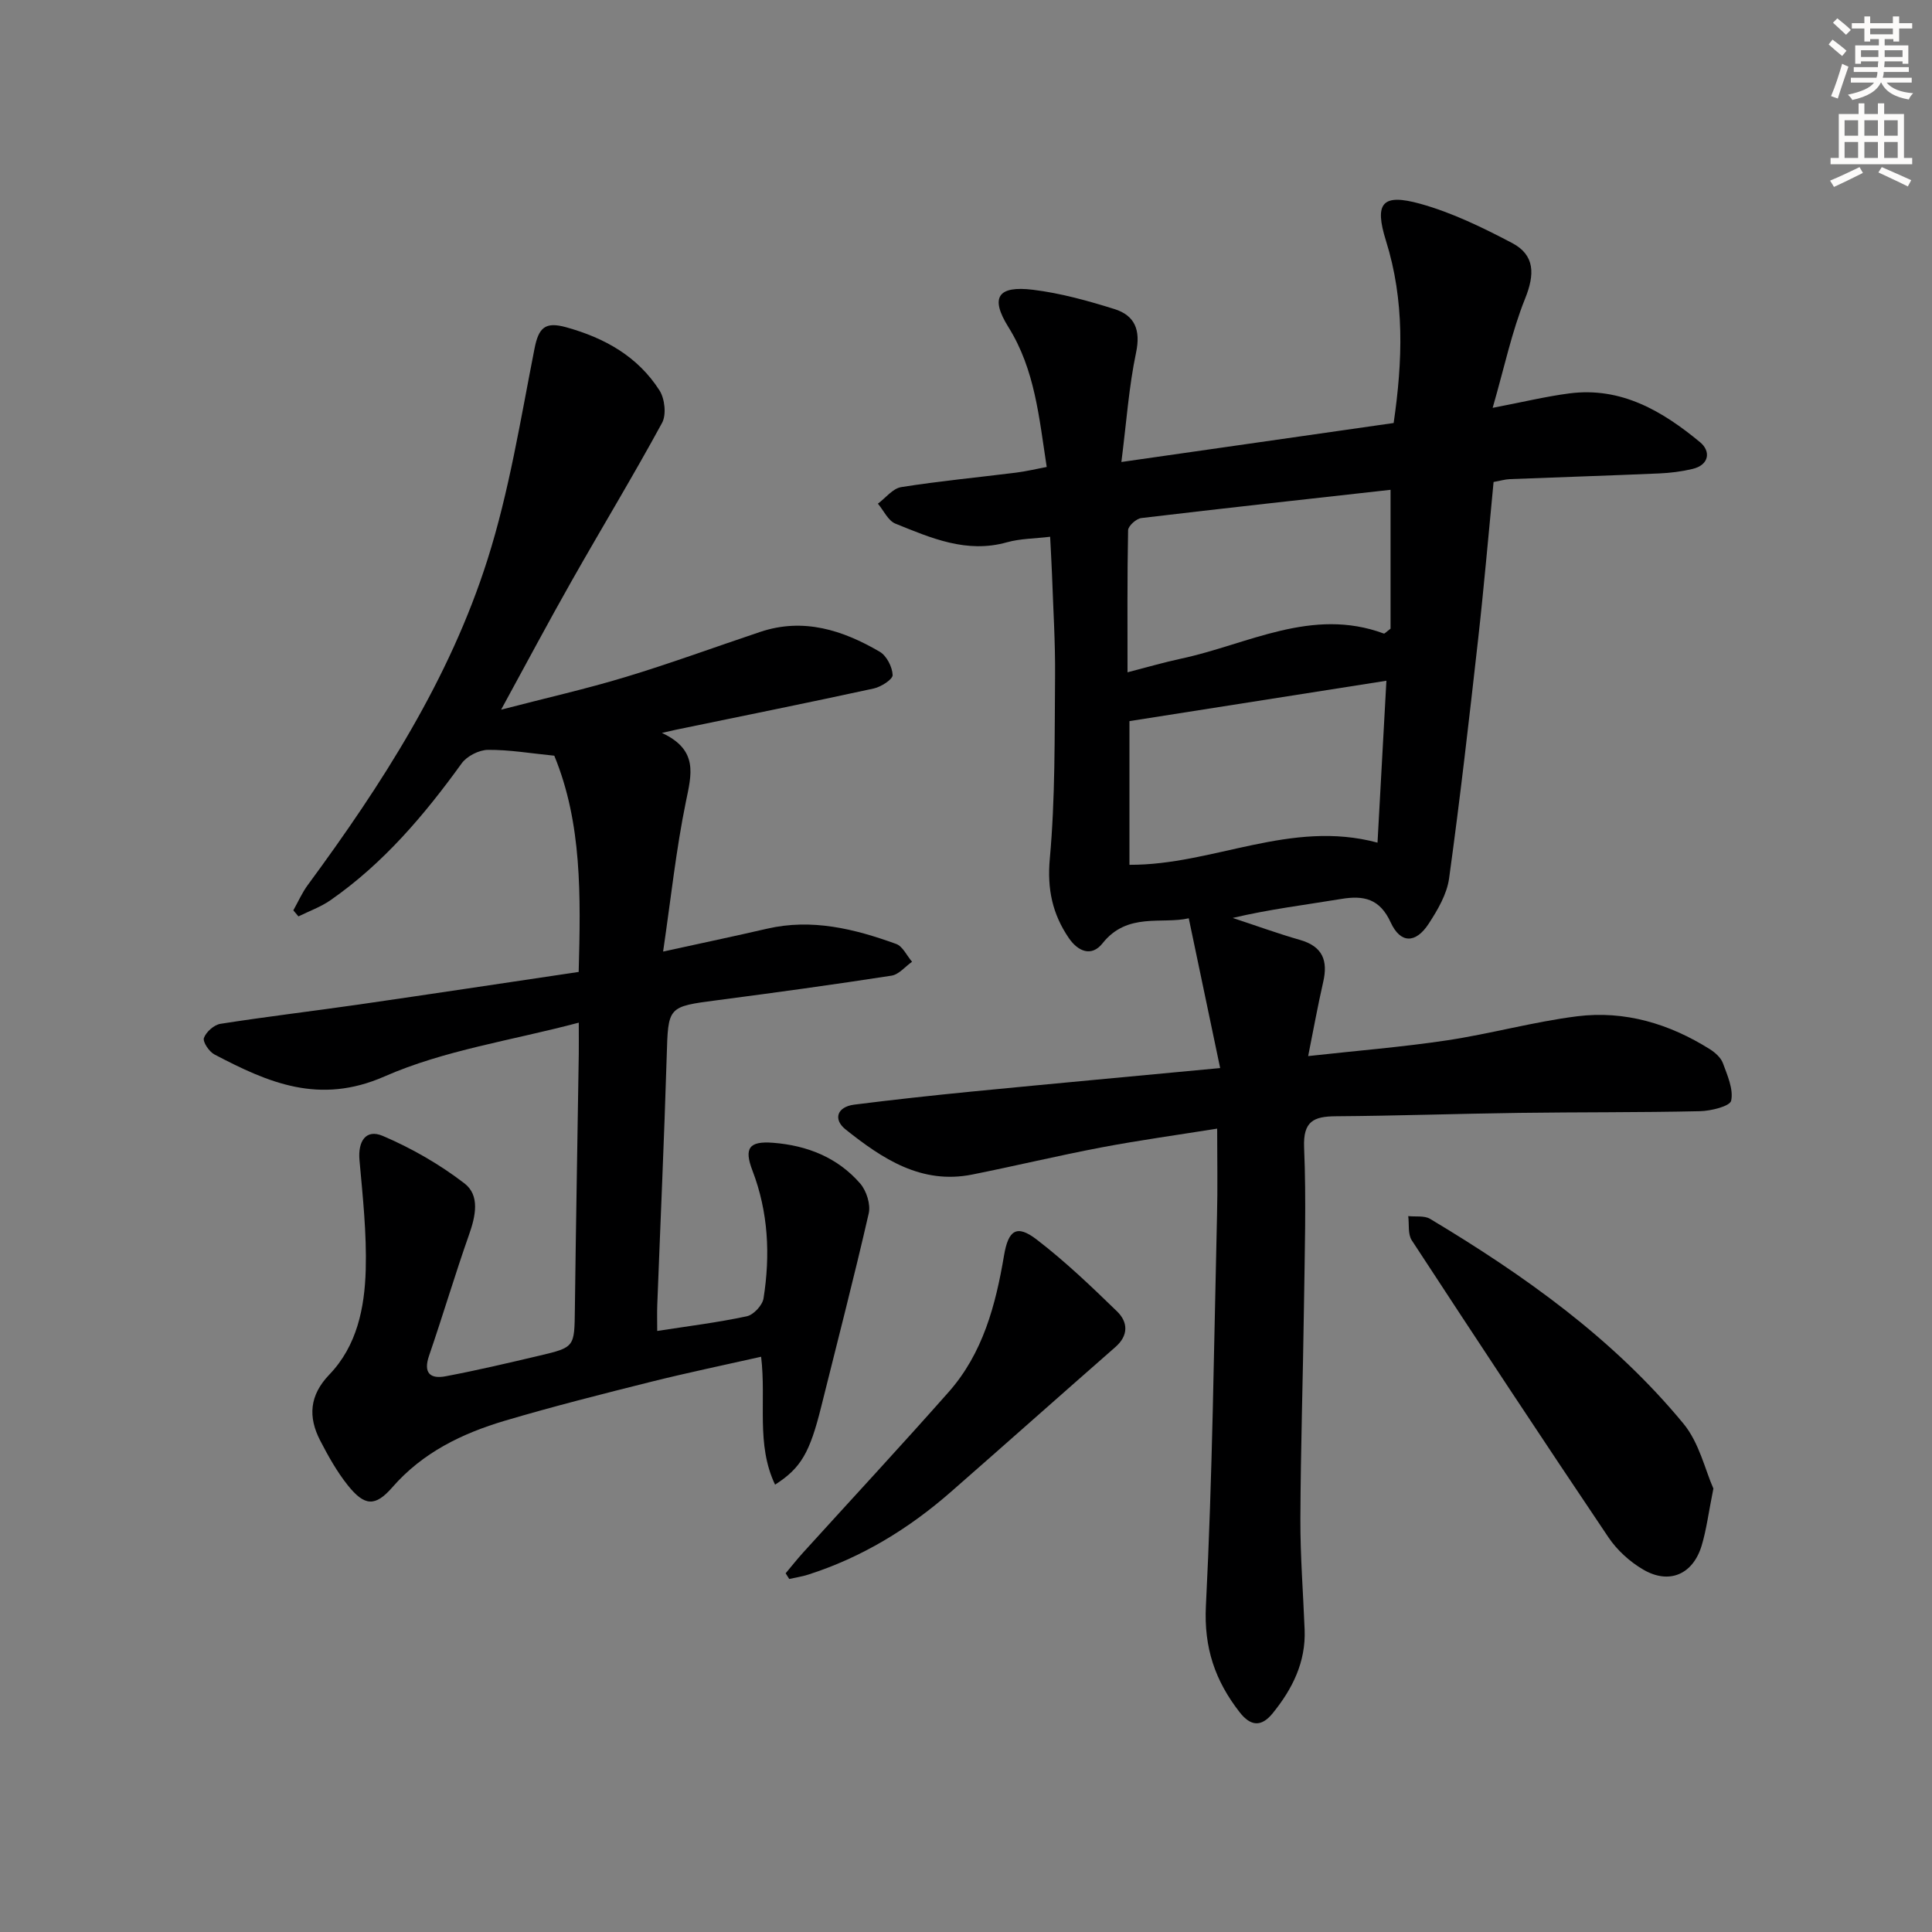 <svg enable-background="new 0 0 400 400" viewBox="0 0 400 400" xmlns="http://www.w3.org/2000/svg"><rect x="0" y="0" width="400" height="400" fill="#808080" stroke="none"/><g fill="#000001"><path d="m252 233.67c-7.98 1.28-15.99 2.38-23.92 3.88-8.97 1.7-17.85 3.84-26.81 5.63-10.54 2.1-18.62-3.3-26.21-9.35-2.58-2.06-1.81-4.67 1.82-5.13 8.07-1.02 16.17-1.9 24.27-2.7 16.69-1.63 33.39-3.16 51.47-4.87-2.23-10.64-4.32-20.6-6.5-31.01-5.54 1.29-12.7-1.32-17.85 5.18-2.3 2.9-5.12 1.66-7-1.11-3.36-4.95-4.49-10.08-3.92-16.39 1.14-12.54.98-25.22 1.09-37.84.06-6.98-.39-13.96-.63-20.94-.09-2.48-.25-4.96-.39-7.89-3.19.39-6.19.37-8.96 1.15-8.36 2.35-15.72-.9-23.08-3.87-1.51-.61-2.43-2.72-3.62-4.13 1.6-1.19 3.08-3.15 4.83-3.43 7.87-1.25 15.82-2 23.73-2.99 2.09-.26 4.15-.76 6.39-1.18-1.59-10.27-2.42-20.13-7.93-28.96-3.84-6.15-2.2-8.61 5.06-7.73 5.72.7 11.38 2.27 16.9 4 4.2 1.32 5.46 4.31 4.47 9.02-1.49 7.06-1.98 14.33-3.04 22.64 19.66-2.82 37.95-5.44 56.37-8.07 1.88-12.9 2.29-25.35-1.59-37.73-2.45-7.83-.8-9.85 7.1-7.66 6.59 1.83 12.92 4.92 19.01 8.12 4.77 2.51 4.71 6.52 2.69 11.53-2.75 6.83-4.27 14.15-6.71 22.6 6.26-1.2 11.03-2.36 15.87-2.99 10.74-1.4 19.3 3.67 27.09 10.12 2.19 1.81 1.96 4.69-1.62 5.53-2.24.53-4.57.82-6.88.92-10.31.45-20.62.77-30.93 1.18-.97.04-1.94.34-3.34.59-1.06 10.91-1.99 21.79-3.21 32.64-1.85 16.49-3.73 32.98-6 49.42-.45 3.29-2.37 6.55-4.24 9.42-2.69 4.11-5.83 4.11-7.85-.29-2.26-4.92-5.56-5.64-10.25-4.86-7.44 1.23-14.92 2.14-22.46 3.93 4.65 1.53 9.26 3.21 13.96 4.56 4.69 1.35 5.79 4.3 4.77 8.72-1.1 4.81-1.98 9.67-3.11 15.32 10.12-1.12 19.49-1.87 28.76-3.26 9.03-1.36 17.9-3.84 26.94-4.98 9.85-1.23 19.07 1.54 27.46 6.81 1.09.69 2.27 1.73 2.7 2.87.93 2.53 2.22 5.41 1.72 7.79-.25 1.16-4.18 2.13-6.46 2.18-12.48.28-24.97.18-37.46.35-12.65.17-25.29.61-37.93.7-4.59.03-6.79 1.03-6.57 6.45.46 10.98.12 21.99-.03 32.99-.2 14.64-.68 29.29-.74 43.93-.03 7.64.58 15.29.88 22.94.26 6.7-2.53 12.27-6.62 17.3-2.34 2.88-4.56 2.71-6.85-.24-5.06-6.5-7.41-13.31-6.97-22.02 1.36-26.9 1.66-53.86 2.3-80.8.15-5.75.03-11.54.03-17.99zm-18.16-84.37v29.75c17.38.07 33.33-9.44 51.36-4.59.62-11.36 1.22-22.2 1.84-33.52-17.95 2.83-35.24 5.55-53.2 8.36zm-.4-10.11c4.12-1.06 7.57-2.07 11.07-2.82 13.84-2.95 27.1-10.73 42-5.2.16.06.5-.35 1.39-1.01 0-9.2 0-18.87 0-28.75-17.37 1.94-34.5 3.81-51.61 5.85-1.04.12-2.72 1.64-2.73 2.53-.19 9.59-.12 19.19-.12 29.4z"/><path d="m119.83 211.73c-13.93 3.7-27.83 5.69-40.21 11.13-13.54 5.95-24.11 1.28-35.23-4.55-1.1-.58-2.45-2.6-2.17-3.41.45-1.26 2.1-2.72 3.43-2.93 9.51-1.49 19.07-2.62 28.6-3.99 15.07-2.18 30.13-4.46 45.56-6.75.42-15.81.7-30.81-5.05-44.77-4.88-.48-9.31-1.25-13.73-1.21-1.86.02-4.35 1.29-5.44 2.79-7.75 10.73-16.22 20.72-27.17 28.34-2.01 1.4-4.41 2.25-6.63 3.35-.35-.42-.71-.83-1.06-1.25.99-1.76 1.81-3.65 3-5.26 15.35-20.85 29.34-42.58 37.21-67.39 4.49-14.15 6.84-29.01 9.72-43.63.85-4.34 2.18-5.66 6.54-4.45 7.99 2.21 14.84 6.04 19.34 13.08 1.1 1.72 1.46 5.03.53 6.73-6.02 11.07-12.56 21.85-18.77 32.82-4.74 8.36-9.25 16.85-14.55 26.55 9.26-2.41 17.6-4.29 25.76-6.76 9.38-2.84 18.59-6.23 27.88-9.34 8.95-3 17.08-.37 24.74 4.1 1.43.83 2.61 3.14 2.68 4.82.04.91-2.4 2.47-3.93 2.8-13.61 2.96-27.27 5.71-40.92 8.53-.57.12-1.14.26-2.92.66 7.62 3.55 6.12 8.61 4.96 14.28-2.02 9.84-3.08 19.88-4.71 30.99 8.14-1.78 14.84-3.19 21.51-4.73 9.3-2.15 18.1.02 26.73 3.15 1.37.49 2.21 2.43 3.3 3.69-1.42 1-2.73 2.65-4.26 2.88-11.96 1.85-23.96 3.5-35.97 5.07-10.42 1.36-10.26 1.28-10.57 11.77-.52 17.12-1.3 34.24-1.95 51.36-.06 1.63-.01 3.25-.01 5.36 6.51-1.01 12.59-1.76 18.55-3.04 1.4-.3 3.23-2.27 3.46-3.7 1.42-8.97 1-17.88-2.3-26.48-1.77-4.62-.7-6.13 4.27-5.74 7.07.55 13.35 3.04 18.04 8.43 1.3 1.5 2.2 4.32 1.77 6.19-3.06 13.38-6.52 26.68-9.83 40-2.36 9.51-4.18 12.72-9.56 16.16-3.99-8.36-1.78-17.3-2.89-26.48-7.72 1.74-15.28 3.31-22.77 5.18-10.14 2.54-20.28 5.1-30.3 8.07-8.84 2.63-16.99 6.56-23.29 13.79-3.56 4.08-5.76 3.88-9.2-.41-2.26-2.83-4.07-6.07-5.74-9.3-2.52-4.89-2.22-9.34 1.9-13.63 5.74-5.97 7.31-13.83 7.54-21.68.21-7.55-.61-15.14-1.29-22.69-.36-3.92 1.31-6.54 4.8-5.06 5.97 2.54 11.78 5.88 16.92 9.83 3.26 2.5 2.32 6.79.95 10.66-2.92 8.28-5.41 16.71-8.26 25-1.25 3.61.23 4.89 3.44 4.28 6.51-1.23 12.96-2.75 19.41-4.27 7.33-1.73 7.23-1.79 7.33-9.58.22-17.64.54-35.29.81-52.93.02-1.65 0-3.29 0-6.43z"/><path d="m354.74 308.19c-1.02 5.07-1.44 8.54-2.44 11.84-1.81 5.95-6.72 8.07-12.08 4.94-2.78-1.62-5.42-4.02-7.21-6.68-13.73-20.4-27.26-40.92-40.72-61.5-.84-1.28-.51-3.32-.73-5.01 1.52.17 3.33-.14 4.52.57 19.47 11.67 37.9 24.75 52.46 42.4 3.28 3.97 4.5 9.63 6.2 13.44z"/><path d="m162.66 325.73c1.2-1.42 2.35-2.89 3.6-4.27 10.06-11.09 20.25-22.06 30.16-33.27 7.08-8.01 9.72-17.99 11.45-28.24.89-5.28 2.62-6.5 6.76-3.32 5.89 4.52 11.31 9.7 16.65 14.89 2.25 2.19 2.42 4.95-.35 7.37-11.38 9.97-22.68 20.03-34.06 29.99-8.72 7.63-18.45 13.58-29.55 17.13-1.27.41-2.61.6-3.92.9-.26-.39-.5-.78-.74-1.18z"/></g><path d="m378.6 9.2.8-1c.9.7 1.9 1.4 2.9 2.3l-.9 1.1c-1.1-.9-2-1.7-2.8-2.4zm.5 10.7c.9-2.1 1.6-4.3 2.3-6.7.4.2.8.4 1.3.6-.7 2.1-1.5 4.3-2.2 6.6zm.4-15.2.9-.9c1 .8 2 1.6 2.8 2.4l-1 1c-1-.9-1.9-1.8-2.7-2.5zm12.5-1.3h1.2v1.4h2.7v1.1h-2.7v2.7h-1.2v-.5h-1.8v1.3h4.9v3.8h-1.2v-.5h-3.7c0 .4-.1.9-.1 1.2h5.1v1h-5.2c0 .5-.1.9-.2 1.2h6v1h-5.2c1.1 1.3 2.9 2 5.5 2.2-.4.4-.7.8-.9 1.3-2.9-.5-4.8-1.6-5.7-3.5h-.1c-.8 1.7-2.7 2.9-5.9 3.6-.2-.4-.6-.8-.9-1.1 2.8-.6 4.6-1.4 5.4-2.5h-4.8v-1h5.3c.1-.3.2-.7.2-1.2h-4.9v-1h5c0-.4 0-.8.1-1.2h-3.6v.5h-1.2v-3.8h4.9v-1.3h-1.8v.5h-1.2v-2.7h-2.6v-1.1h2.6v-1.4h1.2v1.4h4.7v-1.4zm-6.7 8.4h3.6c0-.4 0-.9 0-1.4h-3.6zm1.9-4.7h4.7v-1.2h-4.7zm6.7 3.3h-3.7v1.4h3.7z" fill="#fcfbfa"/><path d="m384.7 21.4h1.3v2.2h2.8v-2.2h1.3v2.2h4.1v9.1h1.7v1.3h-16.9v-1.3h1.7v-9.1h4.1v-2.2zm.3 13.2.7 1.2c-1.8.9-3.8 1.9-6 2.9-.2-.4-.5-.8-.8-1.3 2.4-1 4.4-2 6.1-2.8zm-3.1-6.5h2.8v-3.2h-2.8zm0 4.6h2.8v-3.3h-2.8zm4.1-4.6h2.8v-3.2h-2.8zm0 4.6h2.8v-3.3h-2.8zm3.6 1.9c2.1.9 4.1 1.8 6.1 2.7l-.7 1.3c-2.2-1.1-4.2-2-6.1-2.9zm3.3-9.7h-2.8v3.2h2.8zm-2.8 7.8h2.8v-3.3h-2.8z" fill="#fcfbfa"/></svg>